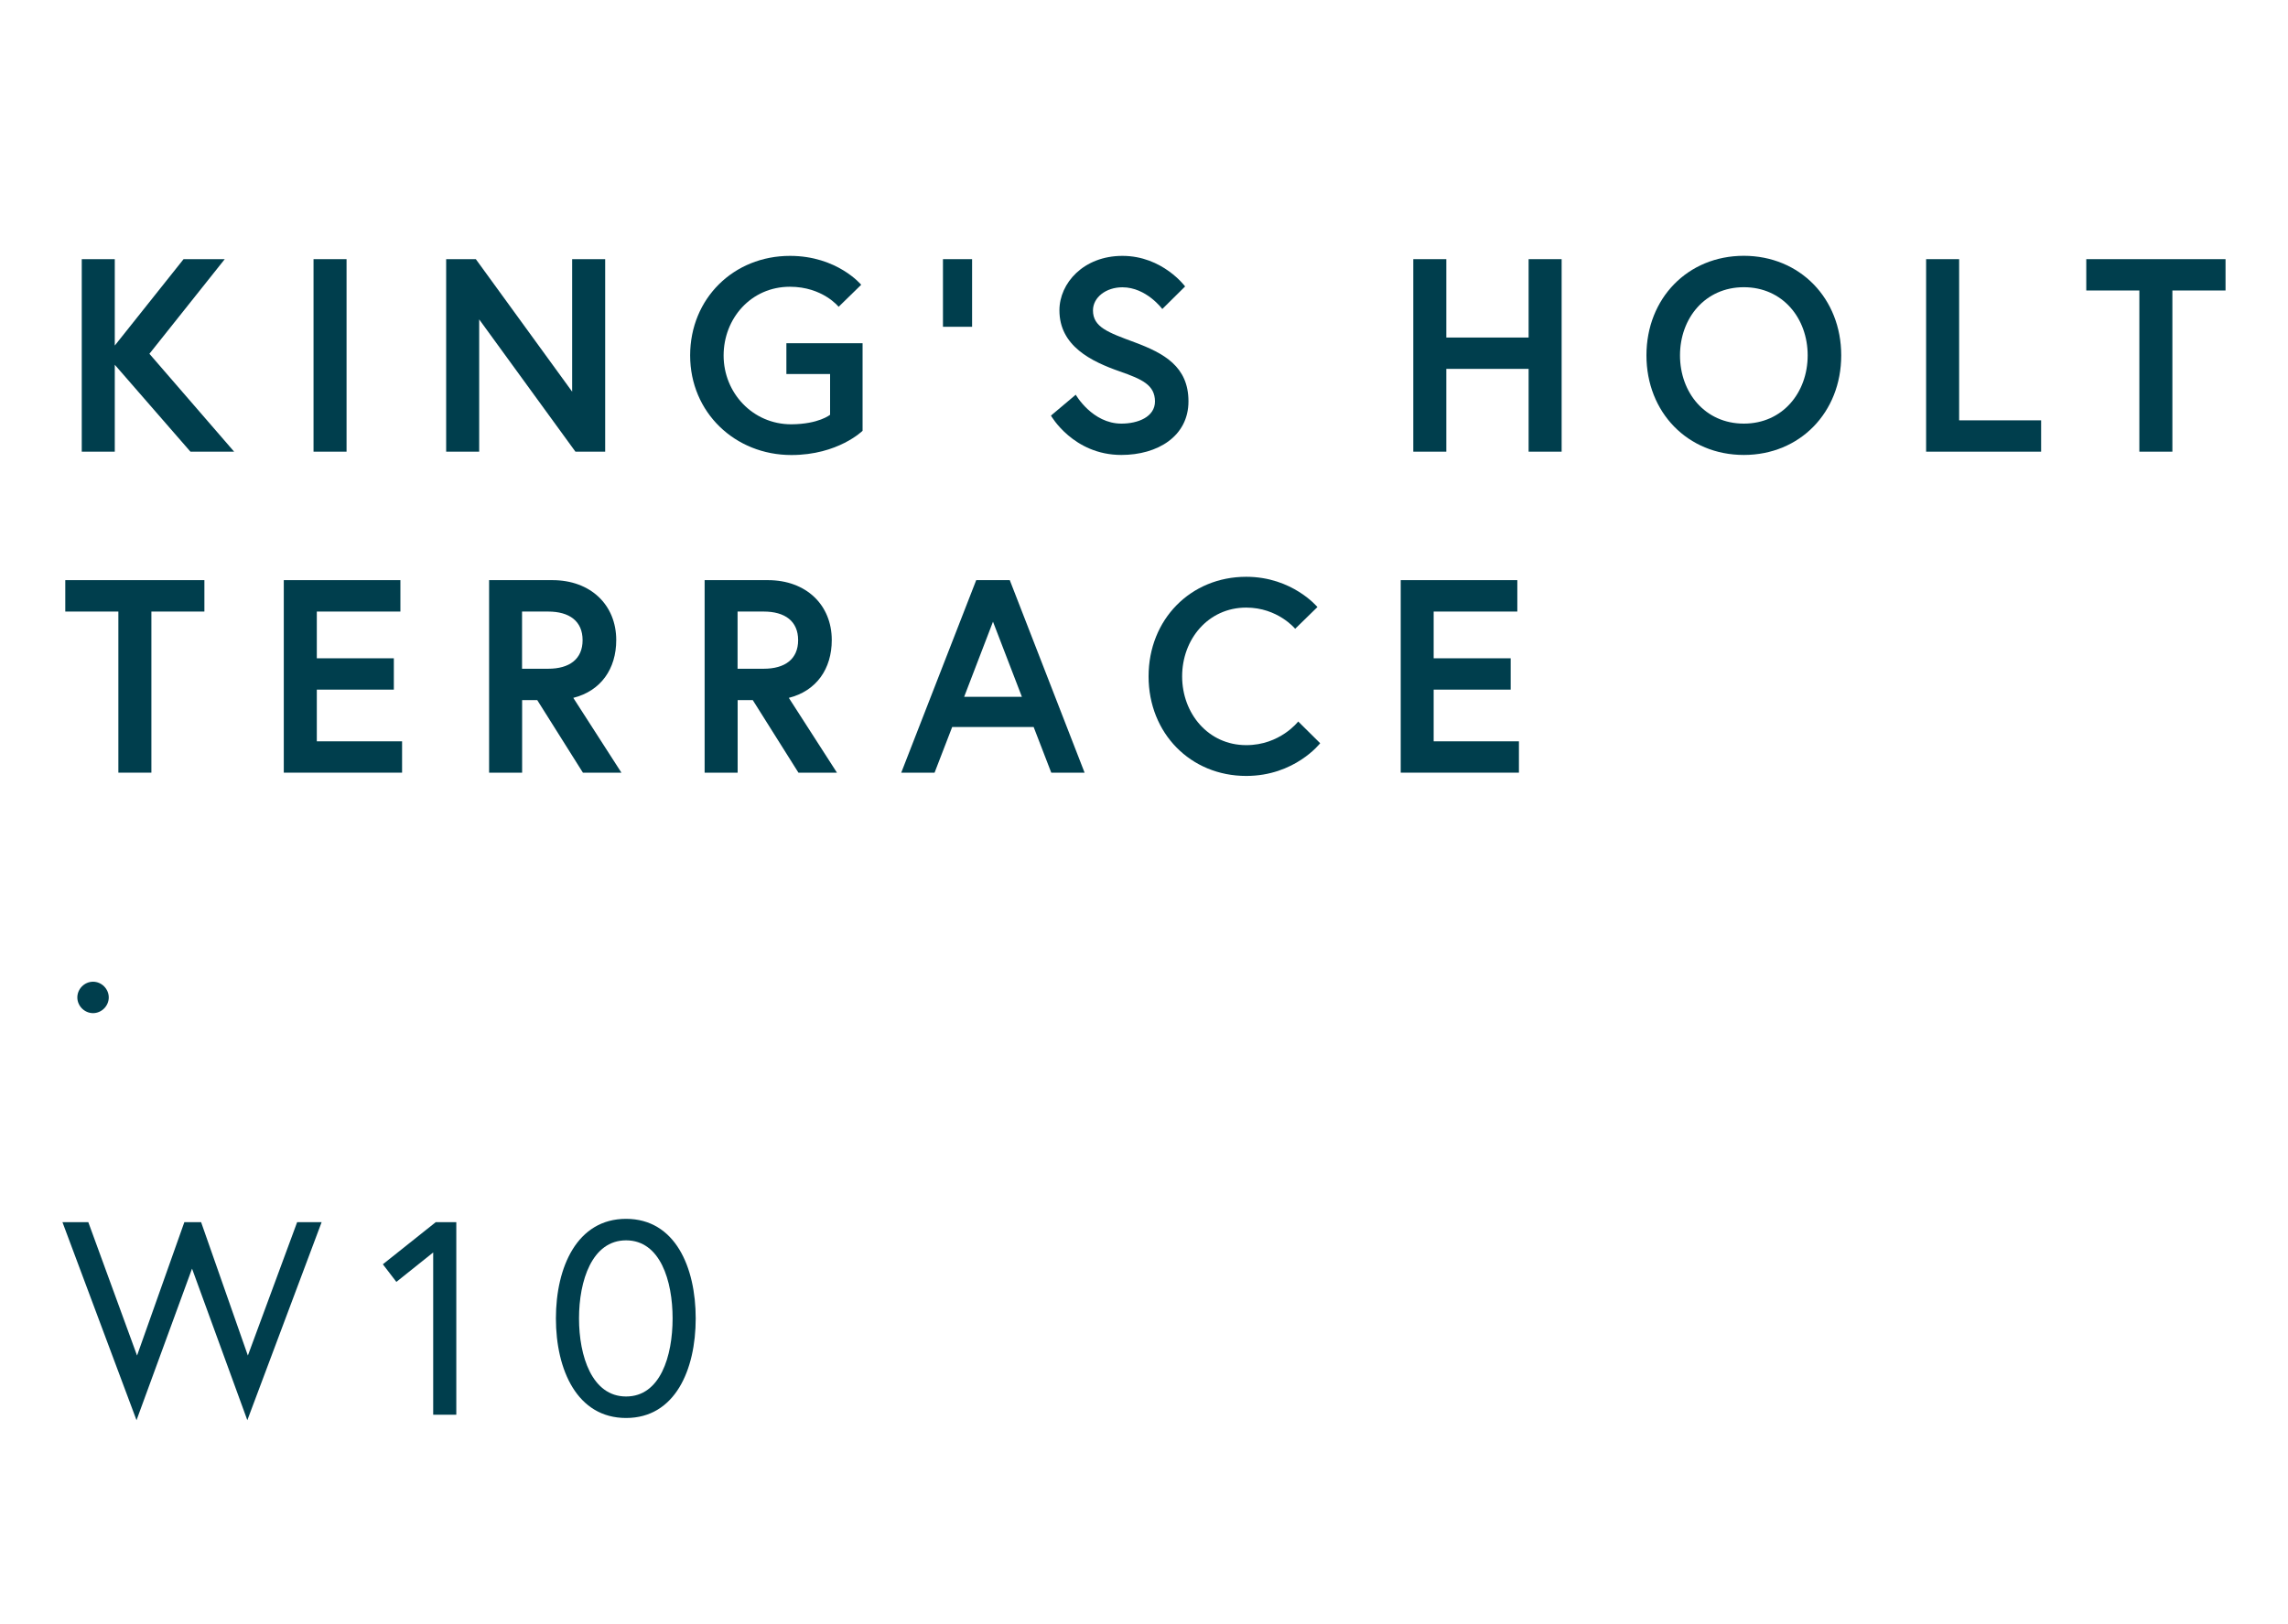 <?xml version="1.0" encoding="utf-8"?>
<!-- Generator: Adobe Illustrator 24.2.1, SVG Export Plug-In . SVG Version: 6.00 Build 0)  -->
<svg version="1.1" id="Layer_1" xmlns="http://www.w3.org/2000/svg" xmlns:xlink="http://www.w3.org/1999/xlink" x="0px" y="0px"
	 viewBox="0 0 300 213" style="enable-background:new 0 0 300 213;" xml:space="preserve">
<style type="text/css">
	.st0{fill:#003E4D;}
</style>
<g>
	<polygon class="st0" points="24.07,33.99 15.05,45.32 15.05,33.99 10.72,33.99 10.72,59.24 15.05,59.24 15.05,47.84 24.97,59.24 
		30.7,59.24 19.59,46.4 29.47,33.99 	"/>
	<rect x="41.11" y="33.99" class="st0" width="4.33" height="25.25"/>
	<polygon class="st0" points="75.02,33.99 75.02,51.37 62.39,33.99 58.5,33.99 58.5,59.24 62.83,59.24 62.83,41.89 75.45,59.24 
		79.35,59.24 79.35,33.99 	"/>
	<path class="st0" d="M108.84,54.4v-5.34h-5.73v-4.04h9.99V56.5c0,0-3.21,3.18-9.34,3.18c-7.39,0-13.27-5.59-13.27-13.06
		c0-7.47,5.7-13.06,13.09-13.06c6.2,0,9.34,3.79,9.34,3.79l-2.96,2.89c0,0-2.09-2.63-6.39-2.63c-5.09,0-8.69,4.15-8.69,9.02
		c0,4.87,3.79,9.02,8.87,9.02C107.36,55.63,108.84,54.4,108.84,54.4"/>
	<rect x="123.64" y="33.99" class="st0" width="3.82" height="8.87"/>
	<path class="st0" d="M146.81,48.71c-3.71-1.3-7.9-3.32-7.9-8.01c0-3.57,3.17-7.14,8.26-7.14c5.27,0,8.22,4.01,8.22,4.01l-2.99,2.96
		c0,0-2.09-2.85-5.23-2.85c-2.16,0-3.86,1.33-3.86,3.03c0,2.2,1.98,2.89,5.45,4.18c3.86,1.44,7.07,3.18,7.07,7.75
		c0,4.58-4.04,7.03-8.8,7.03c-6.31,0-9.23-5.16-9.23-5.16l3.25-2.74c0,0,2.16,3.79,5.99,3.79c2.16,0,4.4-0.87,4.4-2.92
		C151.42,50.51,149.8,49.75,146.81,48.71"/>
	<polygon class="st0" points="200.43,33.99 200.43,44.27 189.64,44.27 189.64,33.99 185.31,33.99 185.31,59.24 189.64,59.24 
		189.64,48.38 200.43,48.38 200.43,59.24 204.76,59.24 204.76,33.99 	"/>
	<path class="st0" d="M237.02,46.61c0-4.87-3.28-8.94-8.37-8.94c-5.08,0-8.37,4.07-8.37,8.94c0,4.87,3.28,8.95,8.37,8.95
		C233.74,55.56,237.02,51.48,237.02,46.61 M241.42,46.61c0,7.47-5.41,13.06-12.77,13.06c-7.36,0-12.77-5.59-12.77-13.06
		c0-7.47,5.41-13.06,12.77-13.06C236.01,33.56,241.42,39.15,241.42,46.61"/>
	<polygon class="st0" points="252.55,33.99 252.55,59.24 267.63,59.24 267.63,55.13 256.88,55.13 256.88,33.99 	"/>
	<polygon class="st0" points="273.55,33.99 273.55,38.1 280.51,38.1 280.51,59.24 284.84,59.24 284.84,38.1 291.81,38.1 
		291.81,33.99 	"/>
	<polygon class="st0" points="8.56,76.09 8.56,80.21 15.52,80.21 15.52,101.34 19.85,101.34 19.85,80.21 26.8,80.21 26.8,76.09 	"/>
	<polygon class="st0" points="41.54,86.34 51.64,86.34 51.64,90.45 41.54,90.45 41.54,97.23 52.72,97.23 52.72,101.34 37.21,101.34 
		37.21,76.09 52.5,76.09 52.5,80.21 41.54,80.21 	"/>
	<path class="st0" d="M76.39,83.96c0-2.49-1.73-3.75-4.51-3.75h-3.43v7.5h3.43C74.66,87.71,76.39,86.45,76.39,83.96 M64.13,76.09
		h8.3c5.01,0,8.37,3.25,8.37,7.86c0,3.79-2.02,6.67-5.63,7.58l6.31,9.81h-5.05l-5.99-9.52h-1.98v9.52h-4.33V76.09z"/>
	<path class="st0" d="M104.65,83.96c0-2.49-1.73-3.75-4.51-3.75h-3.43v7.5h3.43C102.92,87.71,104.65,86.45,104.65,83.96
		 M92.39,76.09h8.3c5.01,0,8.37,3.25,8.37,7.86c0,3.79-2.02,6.67-5.63,7.58l6.31,9.81h-5.05l-5.99-9.52h-1.98v9.52h-4.33V76.09z"/>
	<path class="st0" d="M126.42,91.39h7.57l-3.79-9.85L126.42,91.39z M128,76.09h4.4l9.81,25.25h-4.37l-2.31-5.99h-10.68l-2.31,5.99
		h-4.37L128,76.09z"/>
	<path class="st0" d="M170.22,94.63l2.88,2.85c0,0-3.32,4.29-9.7,4.29c-7.29,0-12.8-5.59-12.8-13.06c0-7.47,5.52-13.06,12.8-13.06
		c6.06,0,9.34,3.97,9.34,3.97l-2.92,2.85c0,0-2.27-2.78-6.42-2.78c-4.98,0-8.4,4.15-8.4,9.02c0,4.87,3.43,9.02,8.4,9.02
		C167.84,97.74,170.22,94.63,170.22,94.63"/>
	<polygon class="st0" points="187.98,86.34 198.08,86.34 198.08,90.45 187.98,90.45 187.98,97.23 199.16,97.23 199.16,101.34 
		183.66,101.34 183.66,76.09 198.95,76.09 198.95,80.21 187.98,80.21 	"/>
	<path class="st0" d="M12.2,128.76c1.12,0,2.06,0.94,2.06,2.06c0,1.12-0.94,2.06-2.06,2.06c-1.12,0-2.06-0.94-2.06-2.06
		C10.14,129.7,11.08,128.76,12.2,128.76"/>
	<polygon class="st0" points="38.96,160.3 32.5,177.79 26.37,160.3 24.17,160.3 17.97,177.79 11.58,160.3 8.19,160.3 17.9,186.27 
		25.18,166.39 32.43,186.27 42.17,160.3 	"/>
	<polygon class="st0" points="57.13,160.3 50.2,165.82 51.97,168.13 56.8,164.27 56.8,185.55 59.83,185.55 59.83,160.3 	"/>
	<path class="st0" d="M88.19,172.92c0-4.94-1.62-10.24-6.1-10.24c-4.47,0-6.17,5.3-6.17,10.24c0,4.94,1.7,10.24,6.17,10.24
		C86.57,183.17,88.19,177.87,88.19,172.92 M91.22,172.92c0,6.75-2.71,13.06-9.13,13.06c-6.42,0-9.2-6.31-9.2-13.06
		c0-6.74,2.78-13.06,9.2-13.06C88.52,159.87,91.22,166.18,91.22,172.92"/>
</g>
</svg>
